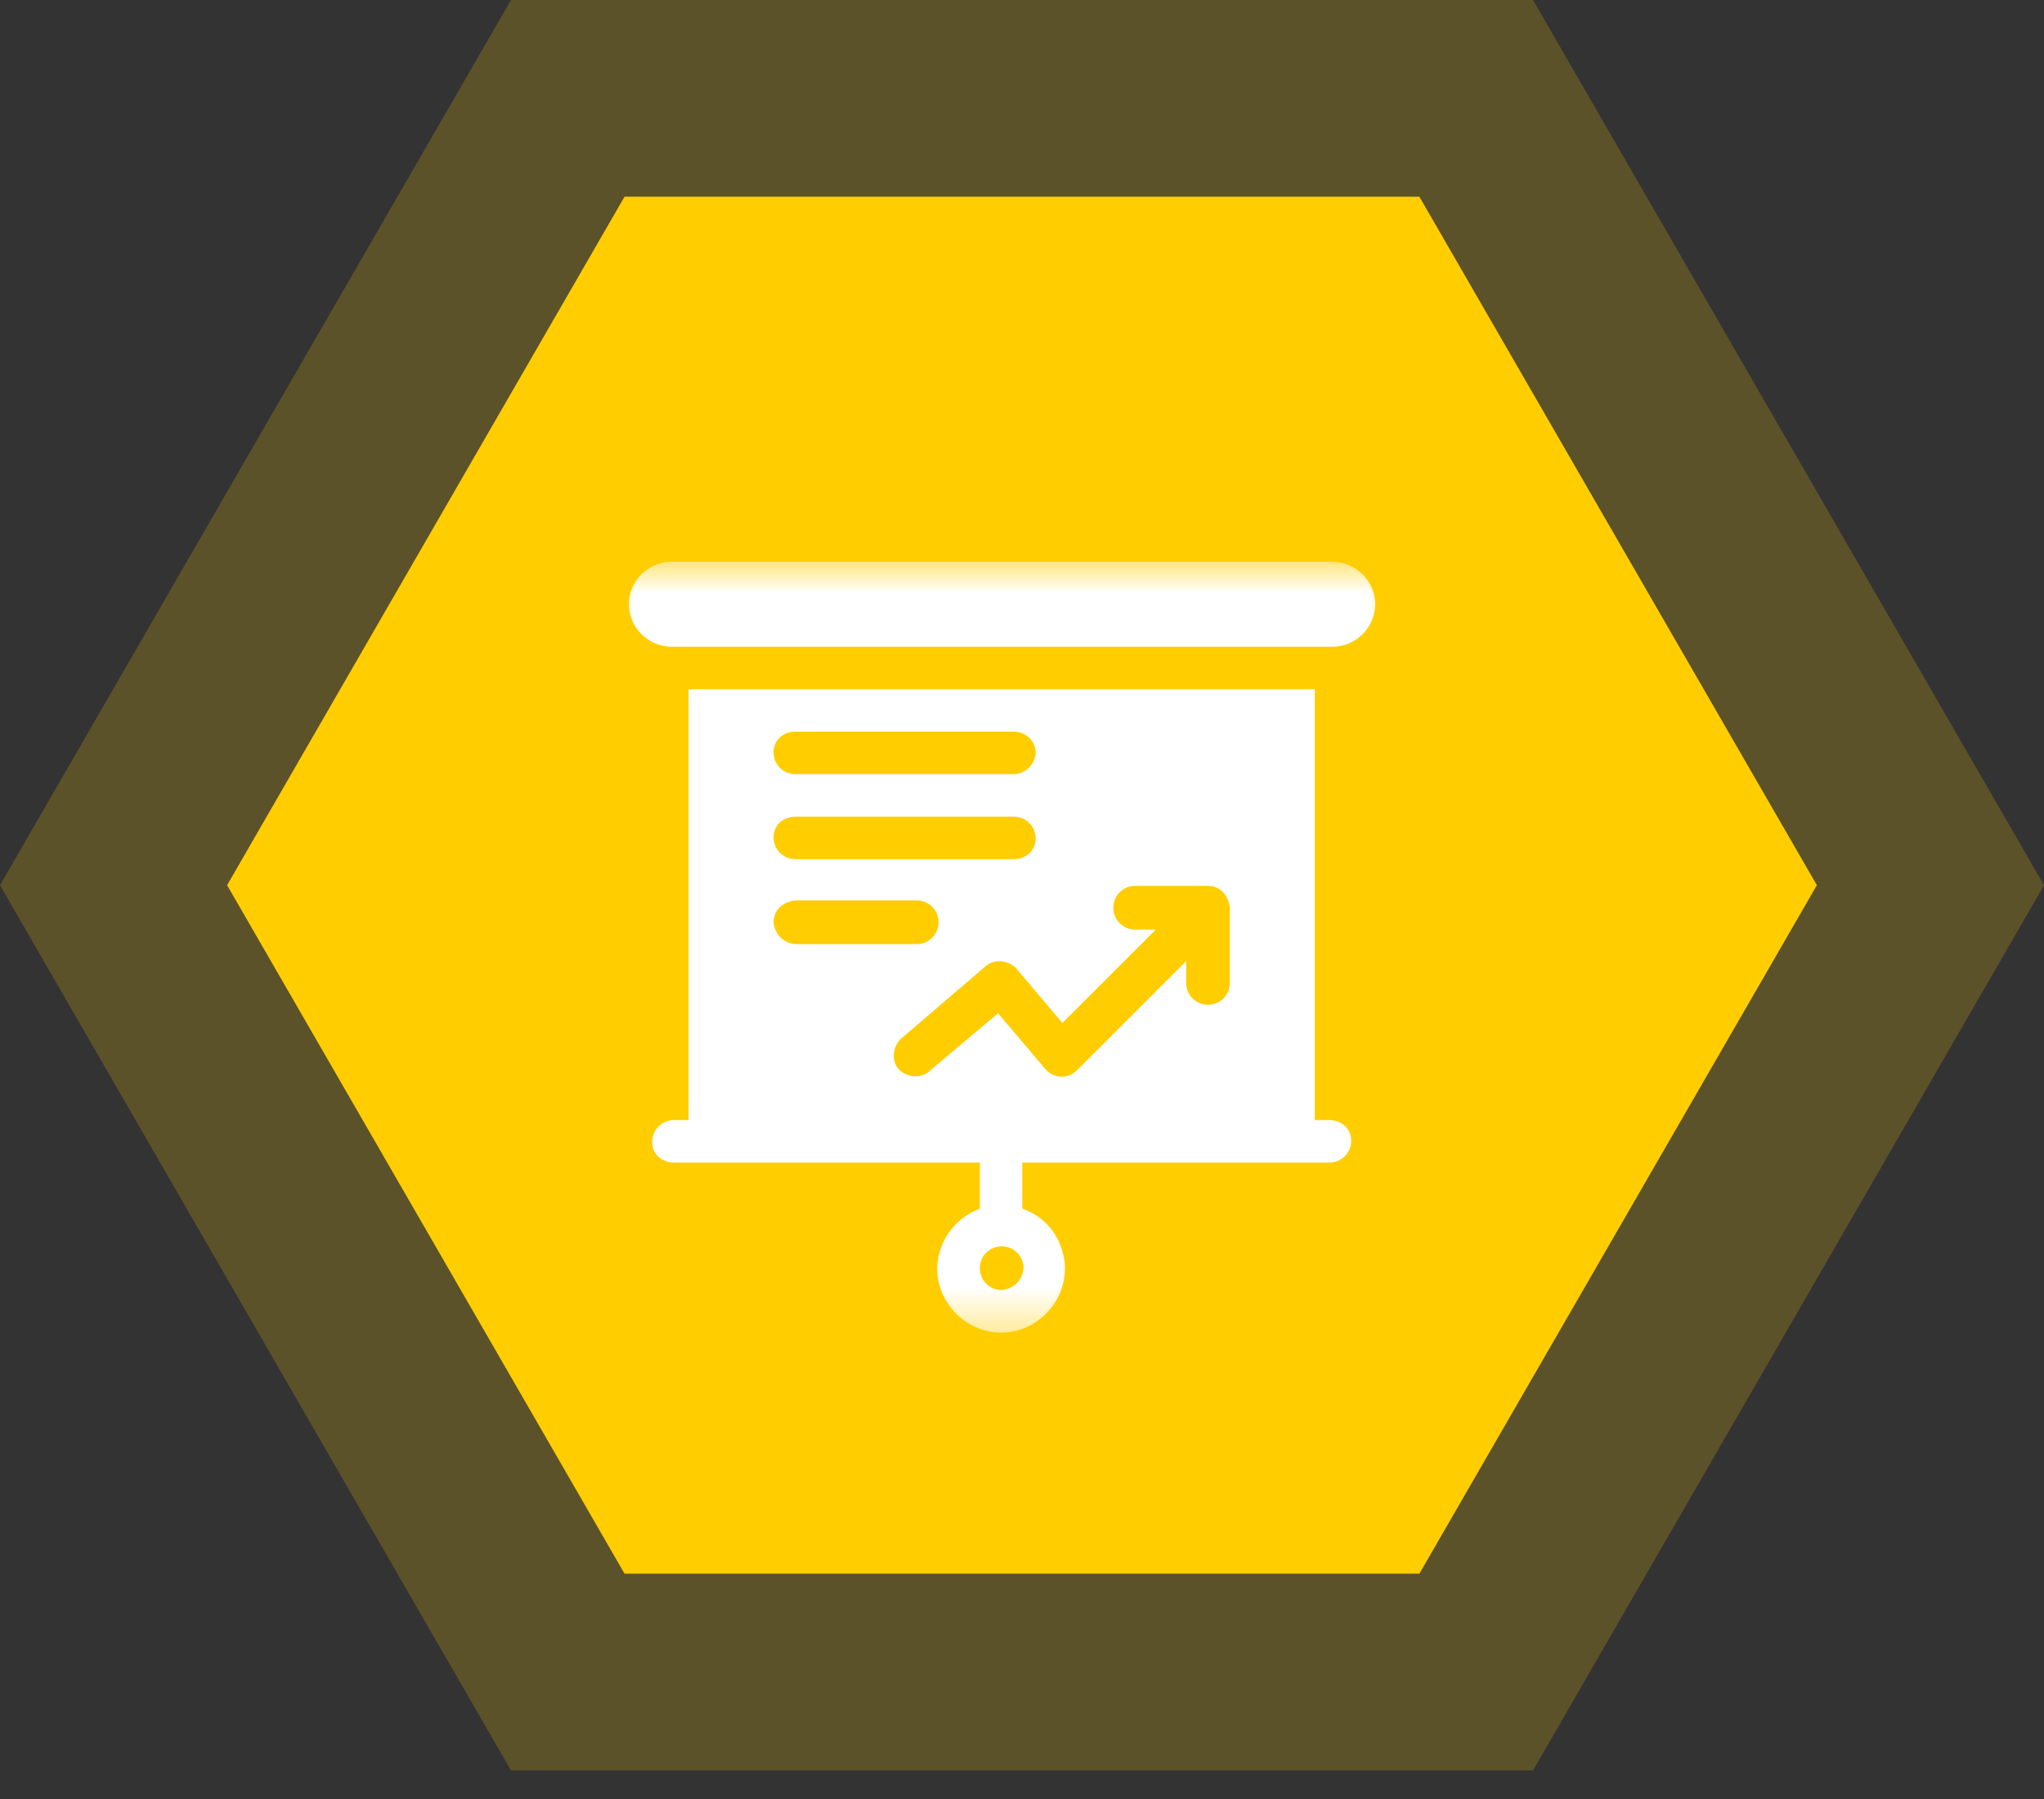 <?xml version="1.0" encoding="UTF-8"?> <svg xmlns="http://www.w3.org/2000/svg" width="50" height="44" viewBox="0 0 50 44" fill="none"><rect x="0" y="0" width="50" height="44" fill="#333333" stroke="none"/><path d="M0 21.651L12.5 0H37.5L50 21.651L37.5 43.301H12.5L0 21.651Z" fill="#FFCD00" fill-opacity="0.2"></path><path d="M5.555 21.65L15.277 4.811H34.721L44.444 21.65L34.721 38.489H15.277L5.555 21.65Z" fill="#FFCD00"></path><mask id="mask0_4858_1988" style="mask-type:luminance" maskUnits="userSpaceOnUse" x="15" y="13" width="19" height="20"><path d="M34 13.65H15V32.65H34V13.65Z" fill="white"></path></mask><g mask="url(#mask0_4858_1988)"><path d="M32.572 13.739H16.422C15.858 13.739 15.383 14.214 15.383 14.778C15.383 15.342 15.858 15.817 16.422 15.817H32.602C33.166 15.817 33.641 15.342 33.641 14.778C33.641 14.214 33.166 13.739 32.572 13.739Z" fill="white"></path><path d="M32.519 27.395H32.163V16.856H16.844V27.395H16.488C16.191 27.395 15.953 27.633 15.953 27.93C15.953 28.227 16.191 28.434 16.488 28.434H23.969V29.563C23.167 29.86 22.722 30.75 23.019 31.552C23.316 32.353 24.206 32.798 25.008 32.502C25.809 32.205 26.255 31.314 25.958 30.513C25.809 30.067 25.453 29.711 25.008 29.563V28.434H32.519C32.816 28.434 33.053 28.197 33.053 27.9C33.053 27.603 32.816 27.395 32.519 27.395ZM24.503 31.552C24.206 31.552 23.969 31.314 23.969 31.017C23.969 30.72 24.206 30.483 24.503 30.483C24.8 30.483 25.038 30.72 25.038 31.017C25.008 31.314 24.8 31.522 24.503 31.552ZM19.456 17.895H24.8C25.097 17.895 25.334 18.133 25.334 18.4C25.334 18.667 25.097 18.934 24.8 18.934H19.456C19.159 18.934 18.922 18.697 18.922 18.4C18.922 18.103 19.159 17.895 19.456 17.895ZM19.456 19.974H24.8C25.097 19.974 25.334 20.211 25.334 20.508C25.334 20.805 25.097 21.013 24.8 21.013H19.456C19.159 21.013 18.922 20.775 18.922 20.478C18.922 20.181 19.159 19.974 19.456 19.974ZM18.922 22.556C18.922 22.259 19.159 22.052 19.456 22.022H22.425C22.722 22.022 22.959 22.259 22.959 22.556C22.959 22.853 22.722 23.091 22.425 23.091H19.456C19.159 23.061 18.952 22.853 18.922 22.556ZM30.084 24.041C30.084 24.338 29.847 24.575 29.55 24.575C29.253 24.575 29.016 24.338 29.016 24.041V23.506L26.344 26.178C26.136 26.386 25.809 26.386 25.602 26.178L25.572 26.148L24.414 24.783L22.722 26.208C22.514 26.386 22.188 26.356 21.98 26.148C21.802 25.941 21.831 25.614 22.039 25.406L24.117 23.625C24.325 23.447 24.652 23.477 24.859 23.684L25.988 25.02L28.273 22.735H27.769C27.472 22.735 27.234 22.497 27.234 22.2C27.234 21.903 27.472 21.666 27.769 21.666H29.55C29.847 21.666 30.055 21.903 30.084 22.2V24.041Z" fill="white"></path></g></svg> 